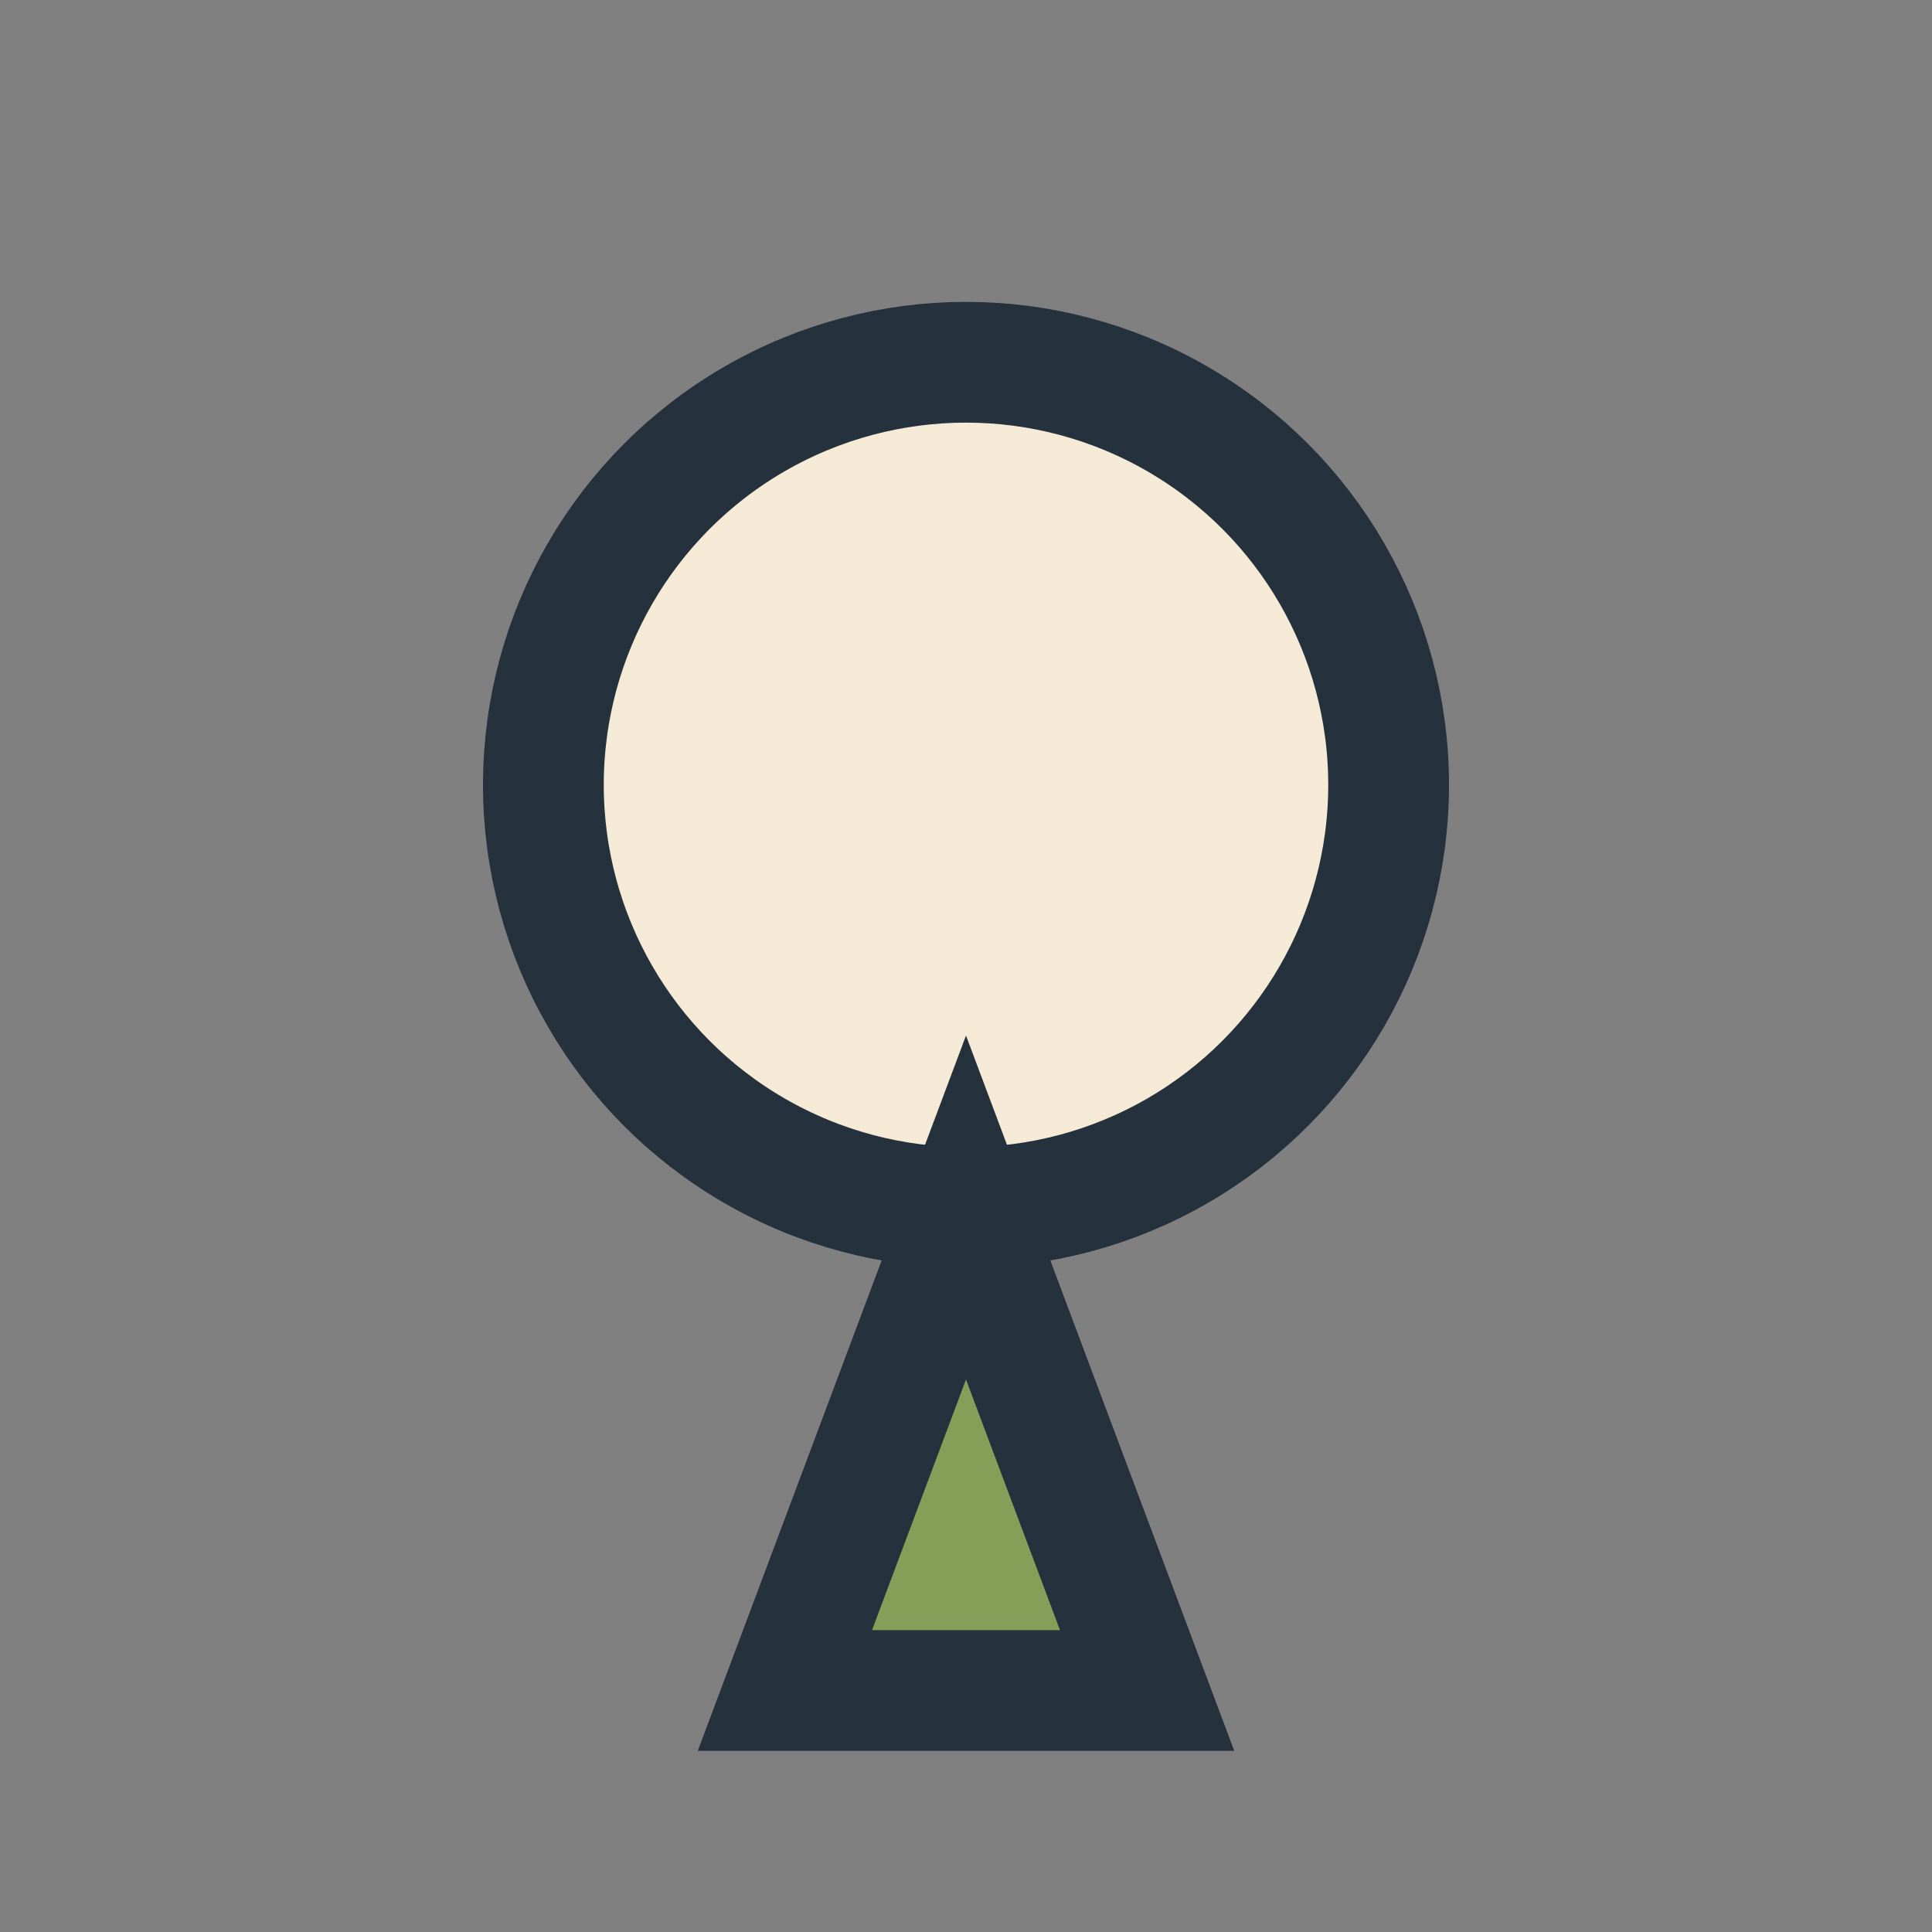 <?xml version="1.0" encoding="UTF-8"?>
<svg xmlns="http://www.w3.org/2000/svg" viewBox="0 0 32 32" width="32" height="32"><rect x="0" y="0" width="32" height="32" fill="#808080" stroke="none"/><circle cx="16" cy="13" r="7" fill="#F5EAD5" stroke="#25313C" stroke-width="2"/><polygon points="16,20 13,28 19,28" fill="#849F58" stroke="#25313C" stroke-width="2"/></svg>